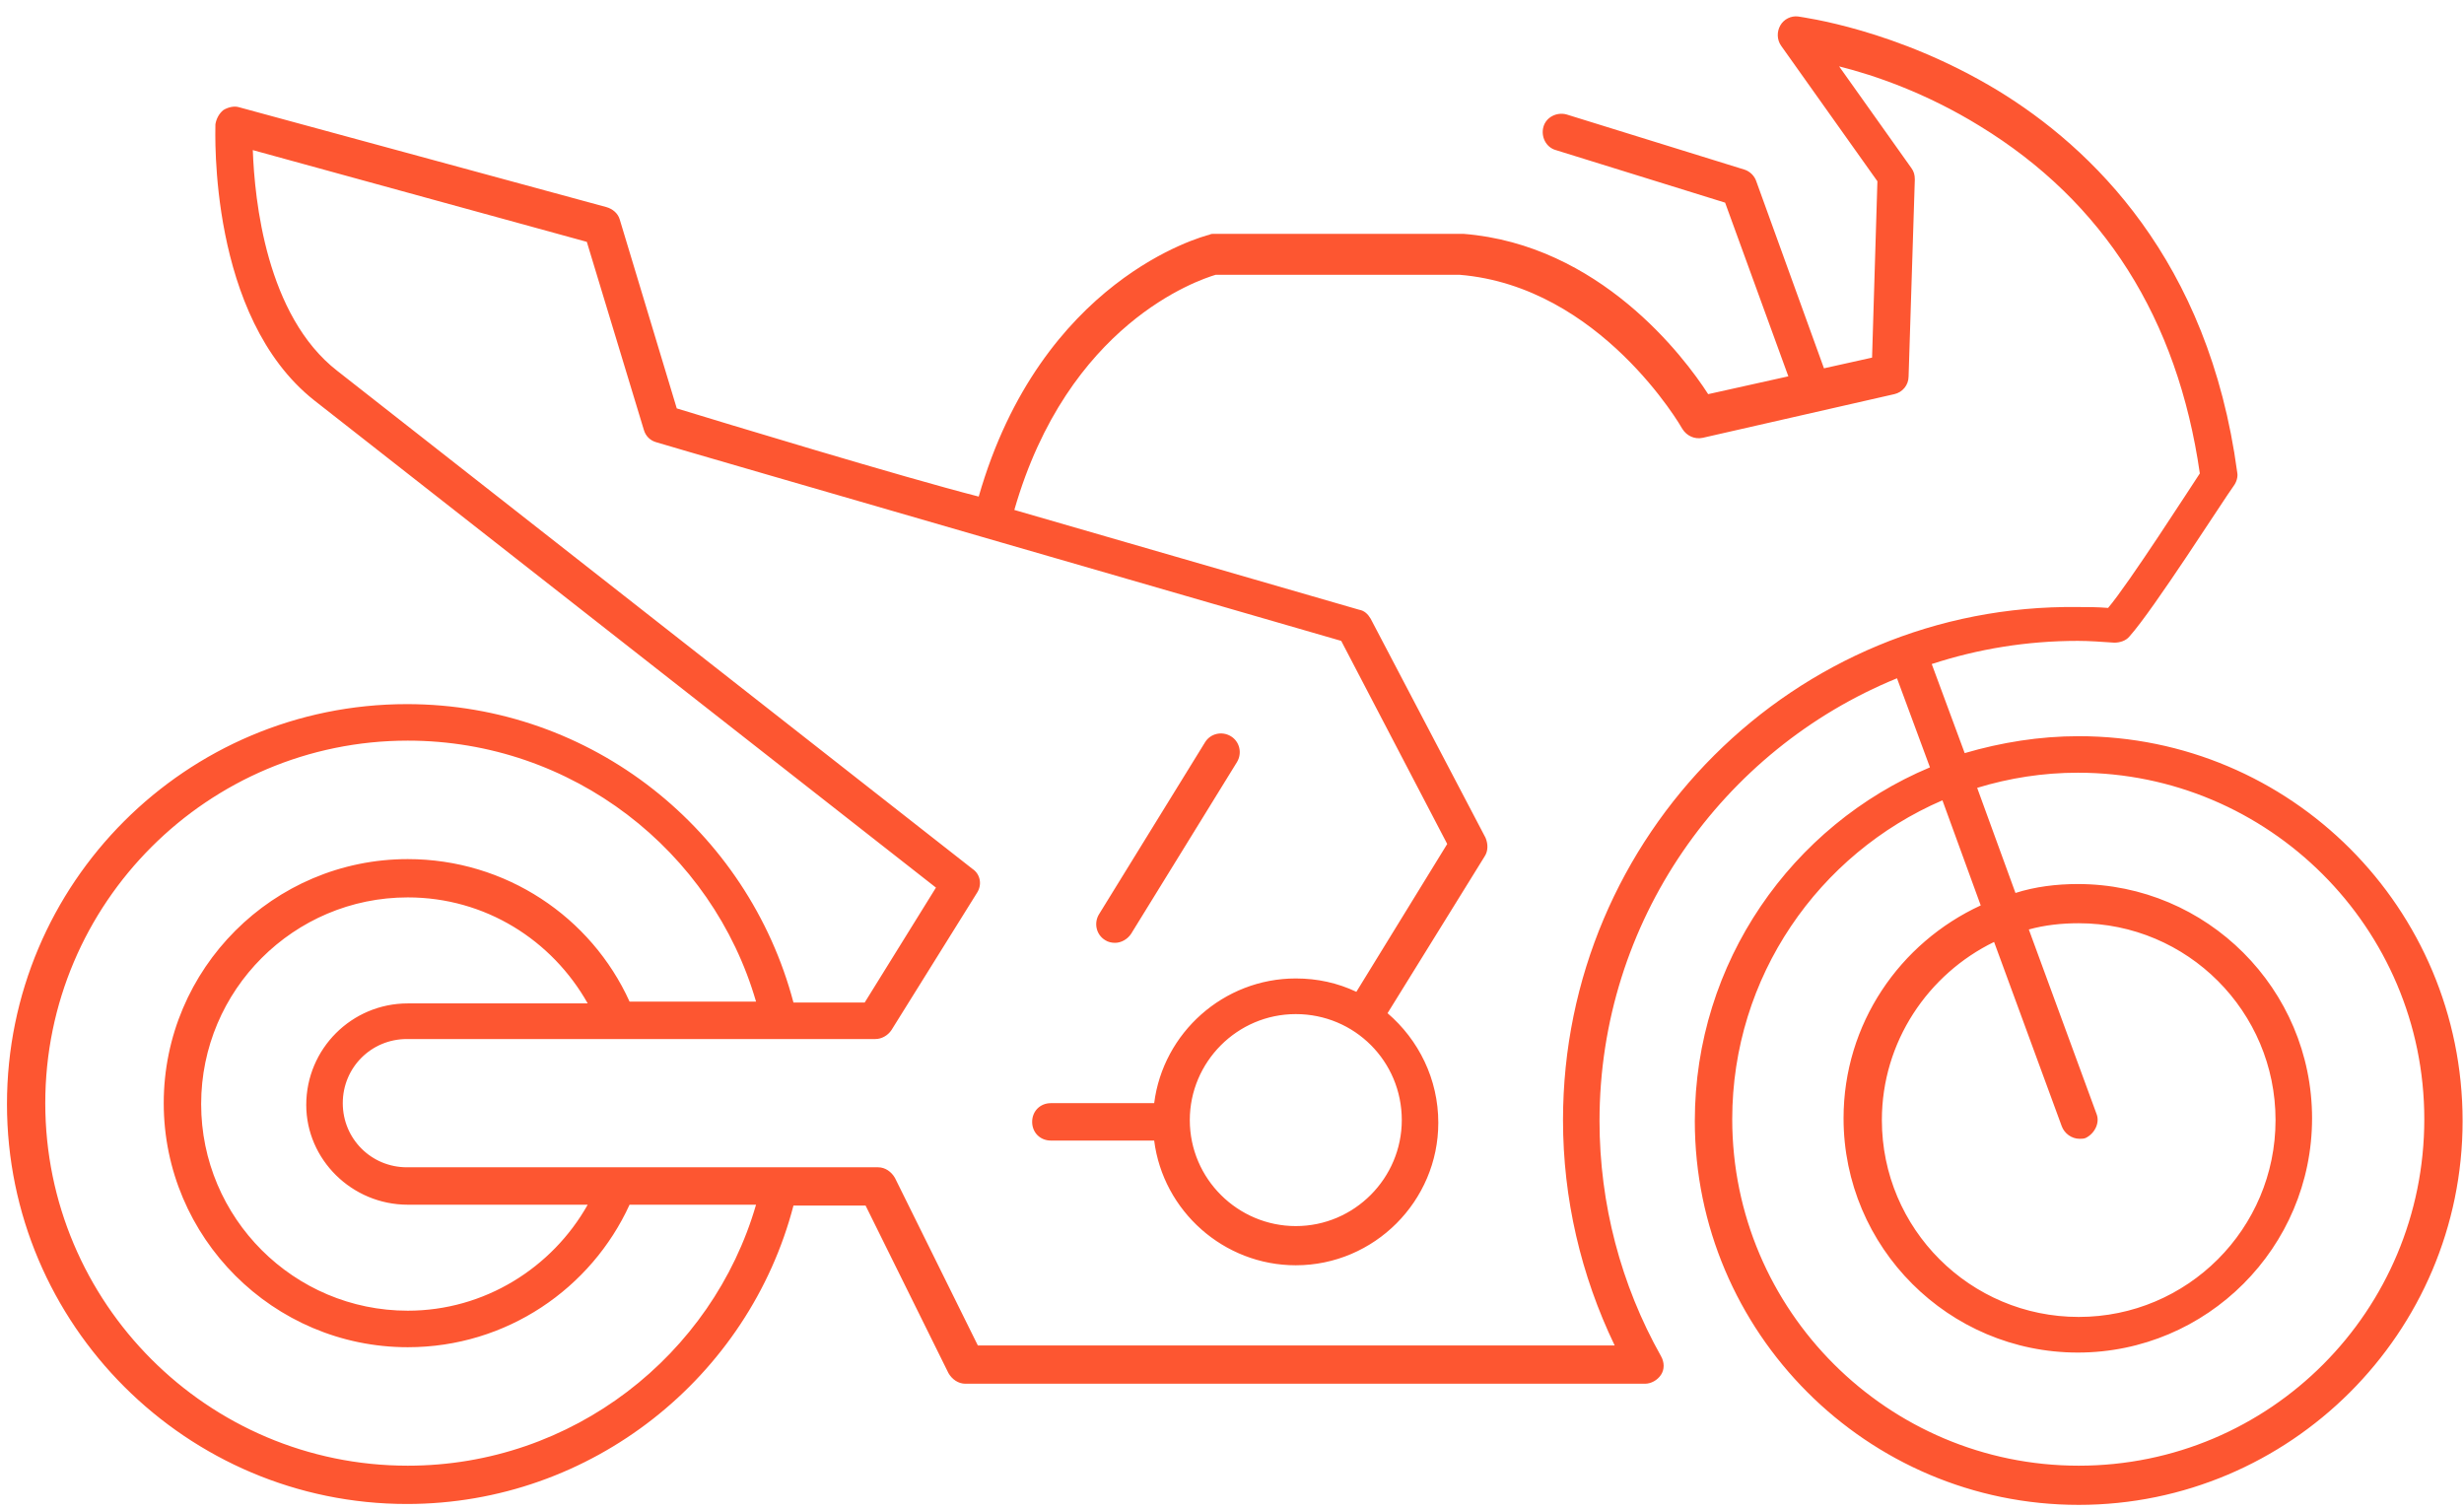 <svg width="142" height="87" viewBox="0 0 142 87" fill="none" xmlns="http://www.w3.org/2000/svg">
<path d="M119.796 42.425C117.537 42.425 115.33 42.784 113.225 43.4L111.326 38.267C113.995 37.394 116.818 36.932 119.744 36.932C120.412 36.932 121.079 36.984 121.849 37.035C122.157 37.035 122.516 36.932 122.721 36.676C124.107 35.136 128.162 28.771 128.727 28.001C128.881 27.796 128.984 27.488 128.932 27.231C127.29 14.963 120.514 8.496 115.125 5.21C109.273 1.669 103.883 1.001 103.627 0.95C103.216 0.899 102.805 1.104 102.6 1.463C102.395 1.823 102.395 2.285 102.651 2.644L108.195 10.446L107.887 20.609L105.115 21.225L101.214 10.446C101.111 10.138 100.855 9.882 100.547 9.779L90.281 6.596C89.716 6.442 89.1 6.75 88.946 7.315C88.792 7.88 89.1 8.496 89.665 8.65L99.418 11.678L103.062 21.687L98.442 22.714C97.056 20.558 92.18 14.091 84.327 13.475C84.275 13.475 84.275 13.475 84.224 13.475H69.954C69.852 13.475 69.8 13.475 69.698 13.526C69.287 13.629 59.996 16.092 56.403 28.617C51.989 27.488 41.517 24.305 39.002 23.535L35.717 12.653C35.615 12.294 35.307 12.037 34.947 11.935L13.799 6.186C13.491 6.083 13.132 6.186 12.876 6.34C12.619 6.545 12.465 6.853 12.414 7.161C12.414 7.623 12.003 18.248 18.111 23.073L53.939 51.151L49.833 57.772H45.727C43.109 47.866 34.126 40.577 23.449 40.577C10.72 40.577 0.402 50.894 0.402 63.624C0.402 76.354 10.771 86.671 23.449 86.671C34.126 86.671 43.16 79.331 45.727 69.475H49.884L54.658 79.126C54.863 79.485 55.223 79.741 55.633 79.741H94.798C95.157 79.741 95.517 79.536 95.722 79.228C95.927 78.92 95.927 78.51 95.722 78.15C93.412 74.044 92.18 69.373 92.18 64.599C92.18 53.101 99.264 43.195 109.324 39.088L111.223 44.221C103.267 47.558 97.672 55.462 97.672 64.599C97.672 76.764 107.579 86.722 119.796 86.722C131.961 86.722 141.919 76.816 141.919 64.599C141.919 52.331 132.012 42.425 119.796 42.425ZM23.501 84.464C11.952 84.464 2.609 75.07 2.609 63.572C2.609 52.023 12.003 42.681 23.501 42.681C32.997 42.681 41.056 49.046 43.571 57.721H36.282C34.075 52.845 29.147 49.508 23.501 49.508C15.75 49.508 9.436 55.822 9.436 63.572C9.436 71.323 15.75 77.637 23.501 77.637C29.198 77.637 34.075 74.249 36.282 69.424H43.571C41.056 78.099 32.997 84.464 23.501 84.464ZM23.501 69.424H33.869C31.816 73.069 27.915 75.532 23.501 75.532C16.931 75.532 11.592 70.194 11.592 63.624C11.592 57.054 16.931 51.715 23.501 51.715C27.966 51.715 31.816 54.179 33.869 57.824H23.501C20.267 57.824 17.649 60.441 17.649 63.675C17.649 66.806 20.267 69.424 23.501 69.424ZM90.076 64.548C90.076 69.065 91.102 73.479 93.053 77.534H56.352L51.578 67.884C51.373 67.525 51.014 67.268 50.603 67.268H23.449C21.396 67.268 19.754 65.626 19.754 63.572C19.754 61.519 21.396 59.877 23.449 59.877H50.449C50.808 59.877 51.167 59.672 51.373 59.364L56.3 51.459C56.608 50.997 56.506 50.381 56.044 50.073L19.446 21.379C15.339 18.197 14.672 11.524 14.569 8.65L33.818 13.937L37.103 24.767C37.206 25.127 37.462 25.383 37.822 25.486C38.438 25.691 77.294 36.932 77.294 36.932L83.403 48.636L78.167 57.156C77.089 56.643 75.909 56.386 74.677 56.386C70.519 56.386 67.028 59.517 66.515 63.572H60.561C59.945 63.572 59.483 64.034 59.483 64.65C59.483 65.266 59.945 65.728 60.561 65.728H66.515C67.028 69.783 70.519 72.915 74.677 72.915C79.194 72.915 82.889 69.219 82.889 64.702C82.889 62.187 81.76 59.928 79.964 58.388L85.558 49.354C85.764 49.046 85.764 48.636 85.61 48.276L78.988 35.649C78.834 35.392 78.629 35.187 78.321 35.136L58.456 29.387C61.536 18.659 69.03 16.144 70.057 15.836H84.121C92.231 16.503 96.903 24.613 96.954 24.716C97.21 25.127 97.672 25.332 98.134 25.229L109.17 22.714C109.632 22.611 109.992 22.201 109.992 21.687L110.351 10.344C110.351 10.087 110.3 9.882 110.146 9.676L105.988 3.825C108.041 4.338 111.018 5.364 114.098 7.264C121.233 11.627 125.493 18.351 126.776 27.282C126.263 28.052 122.67 33.647 121.489 35.033C120.873 34.982 120.309 34.982 119.744 34.982C103.421 34.776 90.076 48.122 90.076 64.548ZM80.785 64.548C80.785 67.884 78.064 70.656 74.677 70.656C71.34 70.656 68.568 67.936 68.568 64.548C68.568 61.211 71.289 58.44 74.677 58.44C78.064 58.44 80.785 61.16 80.785 64.548ZM119.796 84.464C108.811 84.464 99.828 75.532 99.828 64.496C99.828 56.284 104.807 49.2 111.942 46.12L114.149 52.177C109.478 54.333 106.244 59.004 106.244 64.445C106.244 71.888 112.301 77.945 119.744 77.945C127.187 77.945 133.244 71.888 133.244 64.445C133.244 57.002 127.187 50.945 119.744 50.945C118.512 50.945 117.28 51.099 116.151 51.459L113.944 45.402C115.792 44.837 117.742 44.529 119.744 44.529C130.729 44.529 139.712 53.461 139.712 64.496C139.712 75.532 130.832 84.464 119.796 84.464ZM120.822 64.189L116.921 53.563C117.845 53.307 118.82 53.204 119.796 53.204C126.058 53.204 131.139 58.286 131.139 64.548C131.139 70.81 126.058 75.892 119.796 75.892C113.533 75.892 108.452 70.81 108.452 64.548C108.452 60.031 111.121 56.13 114.919 54.282L118.82 64.907C118.974 65.318 119.385 65.626 119.847 65.626C119.95 65.626 120.104 65.626 120.206 65.574C120.719 65.318 121.028 64.702 120.822 64.189Z" fill="#FD5631"/>
<path d="M63.692 54.179C63.846 54.282 64.051 54.333 64.257 54.333C64.616 54.333 64.975 54.128 65.181 53.82L71.289 43.913C71.597 43.4 71.443 42.733 70.93 42.425C70.416 42.117 69.749 42.271 69.441 42.784L63.333 52.691C63.025 53.204 63.179 53.871 63.692 54.179Z" fill="#FD5631"/>
</svg>
